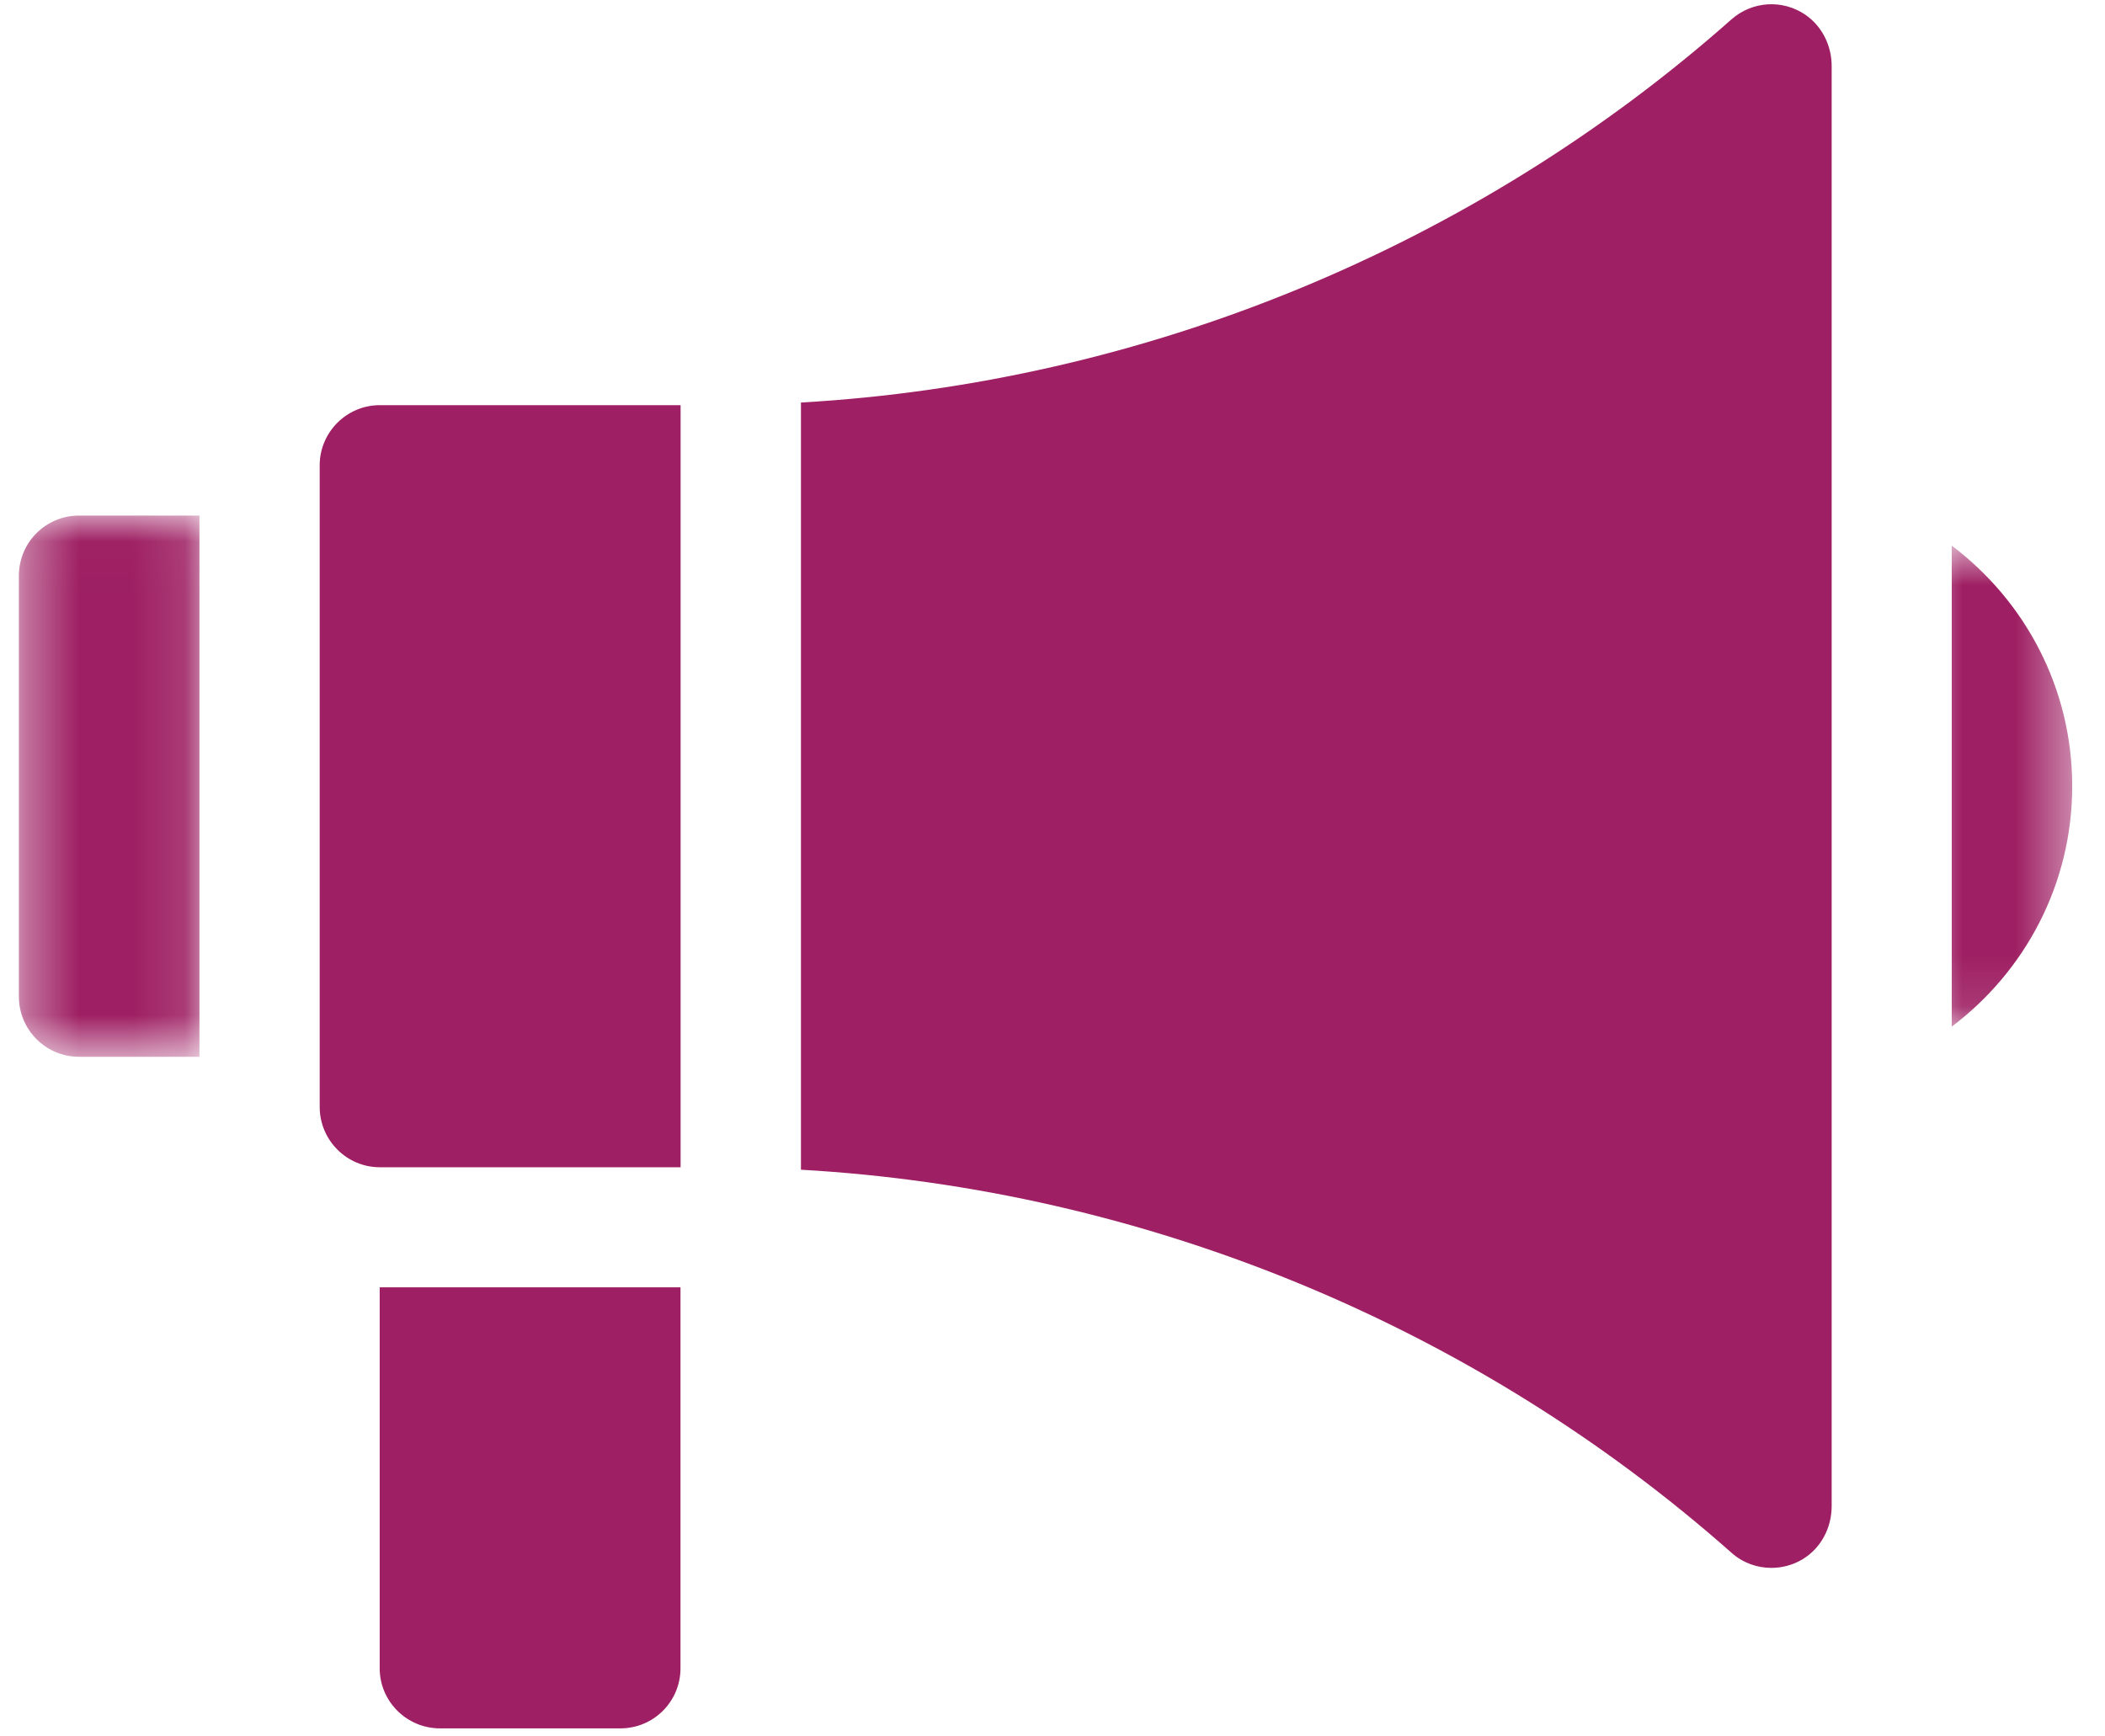 <svg xmlns="http://www.w3.org/2000/svg" xmlns:xlink="http://www.w3.org/1999/xlink" width="40" height="33" viewBox="0 0 40 33">
    <defs>
        <path id="ff9ggix46a" d="M0.36 0.014L3.876 0.014 3.876 10.299 0.36 10.299z"/>
        <path id="ftlid8148c" d="M3.638 2.748L6.584 2.748 6.584 11.887 3.638 11.887z"/>
    </defs>
    <g fill="none" fill-rule="evenodd">
        <g>
            <g>
                <g transform="translate(-140 -1134) translate(140 1134) translate(0 9.784)">
                    <mask id="tfffk2kpsb" fill="#fff">
                        <use xlink:href="#ff9ggix46a"/>
                    </mask>
                    <path fill="#9E1F63" d="M3.79 10.3H1.502C.87 10.3.359 9.786.359 9.156v-8C.36.523.871.014 1.502.014H3.79V10.3z" mask="url(#tfffk2kpsb)"/>
                </g>
                <path fill="#9E1F63" d="M11.79 32.847H8.361c-.63 0-1.146-.511-1.146-1.142v-7.24h5.716v7.24c0 .63-.509 1.142-1.143 1.142M12.933 7.7H7.217c-.63 0-1.142.515-1.142 1.142v12.195c0 .63.512 1.146 1.142 1.146h5.716V7.7zM34.319.289c-.444-.31-1.024-.267-1.417.079C28.016 4.696 21.738 7.276 15.22 7.65v14.58c6.52.371 12.797 2.955 17.683 7.28.213.19.483.287.757.287.206 0 .41-.054.595-.165.35-.213.551-.598.551-1.01V1.255c0-.382-.177-.746-.486-.965" transform="translate(-140 -1134) translate(140 1134)"/>
                <g transform="translate(-140 -1134) translate(140 1134) translate(32.793 7.622)">
                    <mask id="zxrzjc4uzd" fill="#fff">
                        <use xlink:href="#ftlid8148c"/>
                    </mask>
                    <path fill="#9E1F63" d="M4.295 2.748v9.14c1.388-1.046 2.289-2.703 2.289-4.57 0-1.867-.901-3.524-2.289-4.57" mask="url(#zxrzjc4uzd)"/>
                </g>
            </g>
        </g>
    </g>
</svg>
